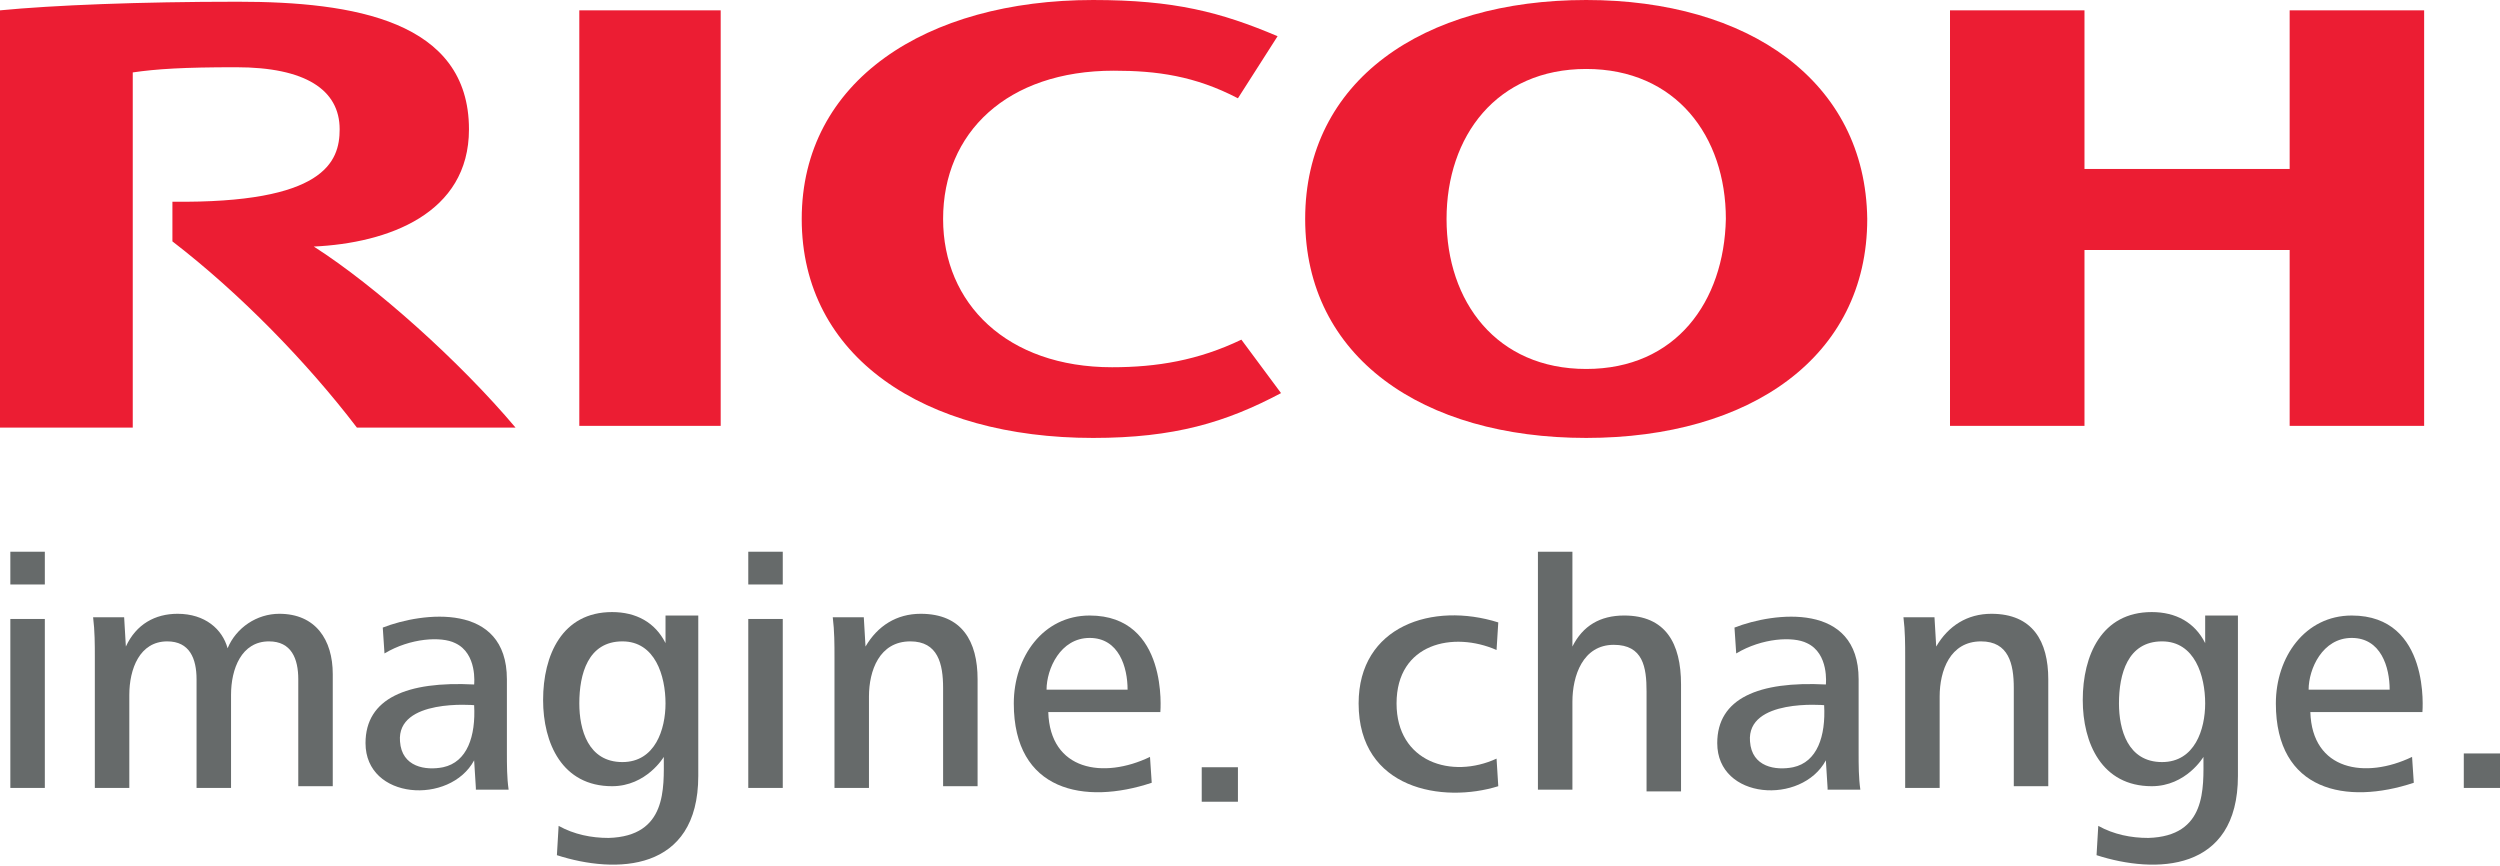 <svg xmlns="http://www.w3.org/2000/svg" xmlns:xlink="http://www.w3.org/1999/xlink" version="1.1" style="enable-background:new 0 0 145 50.2;" xml:space="preserve" width="145" height="50.2"><rect id="backgroundrect" width="100%" height="100%" x="0" y="0" fill="none" stroke="none"/>
<style type="text/css">
	.st0{fill:#EC1D33;}
	.st1{fill:#666A6A;}
</style>
<title>lenovo copy</title>
<desc>Created with Sketch.</desc>


<g class="currentLayer" style=""><title>Layer 1</title><g id="svg_1">
	<path class="st0" d="M54.7,12.7c0,4.9,3.7,8.6,9.8,8.6c2.6,0,5-0.4,7.5-1.6l2.3,3.1c-3.2,1.7-6.2,2.6-10.9,2.6   c-9.8,0-16.9-4.7-16.9-12.7v0c0-8,7.2-12.7,16.9-12.7c4.7,0,7.4,0.7,10.7,2.1l-2.3,3.6c-2.5-1.3-4.7-1.6-7.2-1.6   C58.4,4.1,54.7,7.7,54.7,12.7" id="svg_2"/>
	<path class="st0" d="M92,21.4c-5.2,0-8.1-3.9-8.1-8.7c0-4.8,2.9-8.7,8.1-8.7c5.2,0,8.1,3.9,8.1,8.7C100,17.5,97.2,21.4,92,21.4    M92,0c-9.5,0-16.3,4.7-16.3,12.7c0,8,6.8,12.7,16.3,12.7c9.5,0,16.3-4.7,16.3-12.7C108.2,4.7,101.4,0,92,0" id="svg_3"/>
	<polyline class="st0" points="132.8,14.5 132.8,24.7 140.6,24.7 140.6,0.6 132.8,0.6 132.8,9.8 120.9,9.8 120.9,0.6 113.1,0.6    113.1,24.7 120.9,24.7 120.9,14.5 132.8,14.5  " id="svg_4"/>
	<rect x="33.6" y="0.6" class="st0" width="8.2" height="24.1" id="svg_5"/>
	<path class="st0" d="M10,11.7V14c3.9,3,7.8,7,10.7,10.8h9.2c-3.2-3.8-8.1-8.2-11.7-10.5c4.3-0.2,9-1.9,9-6.8   c0-6.3-6.7-7.4-13.4-7.4C8.1,0.1,3.1,0.3,0,0.6v24.2h7.7V4.2c1.4-0.2,2.9-0.3,6-0.3c4,0,6,1.3,6,3.6C19.7,9.4,18.8,11.8,10,11.7" id="svg_6"/>
</g><g id="svg_7">
	<path class="st1" d="M0.6,35.9h2v9.8h-2V35.9z M0.6,32h2v1.9h-2V32z" id="svg_8"/>
	<path class="st1" d="M17.3,45.7v-6.3c0-1.2-0.4-2.2-1.7-2.2c-1.6,0-2.2,1.6-2.2,3.1v5.4h-2v-6.3c0-1.2-0.4-2.2-1.7-2.2   c-1.6,0-2.2,1.6-2.2,3.1v5.4h-2v-7.6c0-0.7,0-1.5-0.1-2.3h1.8l0.1,1.7c0.6-1.3,1.7-1.9,3-1.9c1.6,0,2.6,0.9,2.9,2   c0.5-1.2,1.7-2,3-2c2.1,0,3.1,1.5,3.1,3.5v6.5H17.3z" id="svg_9"/>
	<path class="st1" d="M104,44.5c1.4-0.3,1.9-1.8,1.8-3.6c0,0-4.5-0.4-4.3,2.1C101.6,44.5,103,44.7,104,44.5 M106,45.7l-0.1-1.6   c-1.4,2.6-6.3,2.3-6.3-1c0-2.6,2.4-3.6,6.3-3.4c0,0,0.2-1.8-1.1-2.4c-0.8-0.4-2.6-0.3-4.1,0.6l-0.1-1.5c2.3-0.9,7.2-1.5,7.2,3v4.2   c0,0.8,0,1.5,0.1,2.2H106z" id="svg_10"/>
	<path class="st1" d="M25.7,44.5c1.4-0.3,1.9-1.8,1.8-3.6c0,0-4.5-0.4-4.3,2.1C23.3,44.5,24.7,44.7,25.7,44.5 M27.6,45.7l-0.1-1.6   c-1.4,2.6-6.3,2.3-6.3-1c0-2.6,2.4-3.6,6.3-3.4c0,0,0.2-1.8-1.1-2.4c-0.8-0.4-2.6-0.3-4.1,0.6l-0.1-1.5c2.3-0.9,7.2-1.5,7.2,3v4.2   c0,0.8,0,1.5,0.1,2.2H27.6z" id="svg_11"/>
	<path class="st1" d="M125.4,37.2c-2,0-2.5,1.9-2.5,3.6c0,1.5,0.5,3.4,2.5,3.4c1.9,0,2.5-1.9,2.5-3.4   C127.9,39.2,127.3,37.2,125.4,37.2 M121.6,49.6l0.1-1.7c0.9,0.5,1.9,0.7,2.9,0.7c3.4-0.1,3.2-2.9,3.2-4.7c0,0-1,1.7-3,1.7   c-2.9,0-4-2.5-4-5c0-2.6,1.1-5.1,4-5.1c1.4,0,2.5,0.6,3.1,1.8v-1.6h1.9v9.3C129.8,50.6,125,50.7,121.6,49.6" id="svg_12"/>
	<path class="st1" d="M36.1,37.2c-2,0-2.5,1.9-2.5,3.6c0,1.5,0.5,3.4,2.5,3.4c1.9,0,2.5-1.9,2.5-3.4C38.6,39.2,38,37.2,36.1,37.2    M32.3,49.6l0.1-1.7c0.9,0.5,1.9,0.7,2.9,0.7c3.4-0.1,3.2-2.9,3.2-4.7c0,0-1,1.7-3,1.7c-2.9,0-4-2.5-4-5c0-2.6,1.1-5.1,4-5.1   c1.4,0,2.5,0.6,3.1,1.8v-1.6h1.9v9.3C40.5,50.6,35.7,50.7,32.3,49.6" id="svg_13"/>
	<path class="st1" d="M43.4,35.9h2v9.8h-2V35.9z M43.4,32h2v1.9h-2V32z" id="svg_14"/>
	<path class="st1" d="M136.4,37c-1.7,0-2.5,1.8-2.5,3h4.7C138.6,38.7,138.1,37,136.4,37 M134,41.3c0.1,3.4,3.2,3.9,5.9,2.6l0.1,1.5   c-3.9,1.3-8,0.5-8-4.6c0-2.7,1.7-5.1,4.4-5.1c4.6,0,4.1,5.6,4.1,5.6L134,41.3L134,41.3z" id="svg_15"/>
	<path class="st1" d="M63.2,37c-1.7,0-2.5,1.8-2.5,3h4.7C65.4,38.7,64.9,37,63.2,37 M60.8,41.3c0.1,3.4,3.2,3.9,5.9,2.6l0.1,1.5   c-3.9,1.3-8,0.5-8-4.6c0-2.7,1.7-5.1,4.4-5.1c4.6,0,4.1,5.6,4.1,5.6L60.8,41.3L60.8,41.3z" id="svg_16"/>
	<rect x="69.7" y="44.5" class="st1" width="2.1" height="2" id="svg_17"/>
	<path class="st1" d="M78.8,40.8c0-4.5,4.3-5.9,8.1-4.7l-0.1,1.6c-2.5-1.1-5.8-0.4-5.8,3.1c0,3.4,3.2,4.4,5.8,3.2l0.1,1.6   C83.7,46.6,78.8,45.8,78.8,40.8" id="svg_18"/>
	<path class="st1" d="M94.2,35.7c-1.4,0-2.4,0.6-3,1.8V32h-2v13.8h2v-5.1c0-1.5,0.6-3.3,2.4-3.3c1.7,0,1.9,1.3,1.9,2.7v5.8h2v-6.2   C97.5,37.3,96.6,35.7,94.2,35.7" id="svg_19"/>
	<path class="st1" d="M116.8,45.7v-5.8c0-1.4-0.3-2.7-1.9-2.7c-1.8,0-2.4,1.7-2.4,3.2v5.3h-2v-7.6c0-0.7,0-1.5-0.1-2.3h1.8l0.1,1.7   c0.7-1.2,1.8-1.9,3.2-1.9c2.4,0,3.3,1.6,3.3,3.8v6.2H116.8z" id="svg_20"/>
	<path class="st1" d="M54.7,45.7v-5.8c0-1.4-0.3-2.7-1.9-2.7c-1.8,0-2.4,1.7-2.4,3.2v5.3h-2v-7.6c0-0.7,0-1.5-0.1-2.3h1.8l0.1,1.7   c0.7-1.2,1.8-1.9,3.2-1.9c2.4,0,3.3,1.6,3.3,3.8v6.2H54.7z" id="svg_21"/>
	<rect x="142.9" y="43.7" class="st1" width="2.1" height="2" id="svg_22"/>
</g></g></svg>
